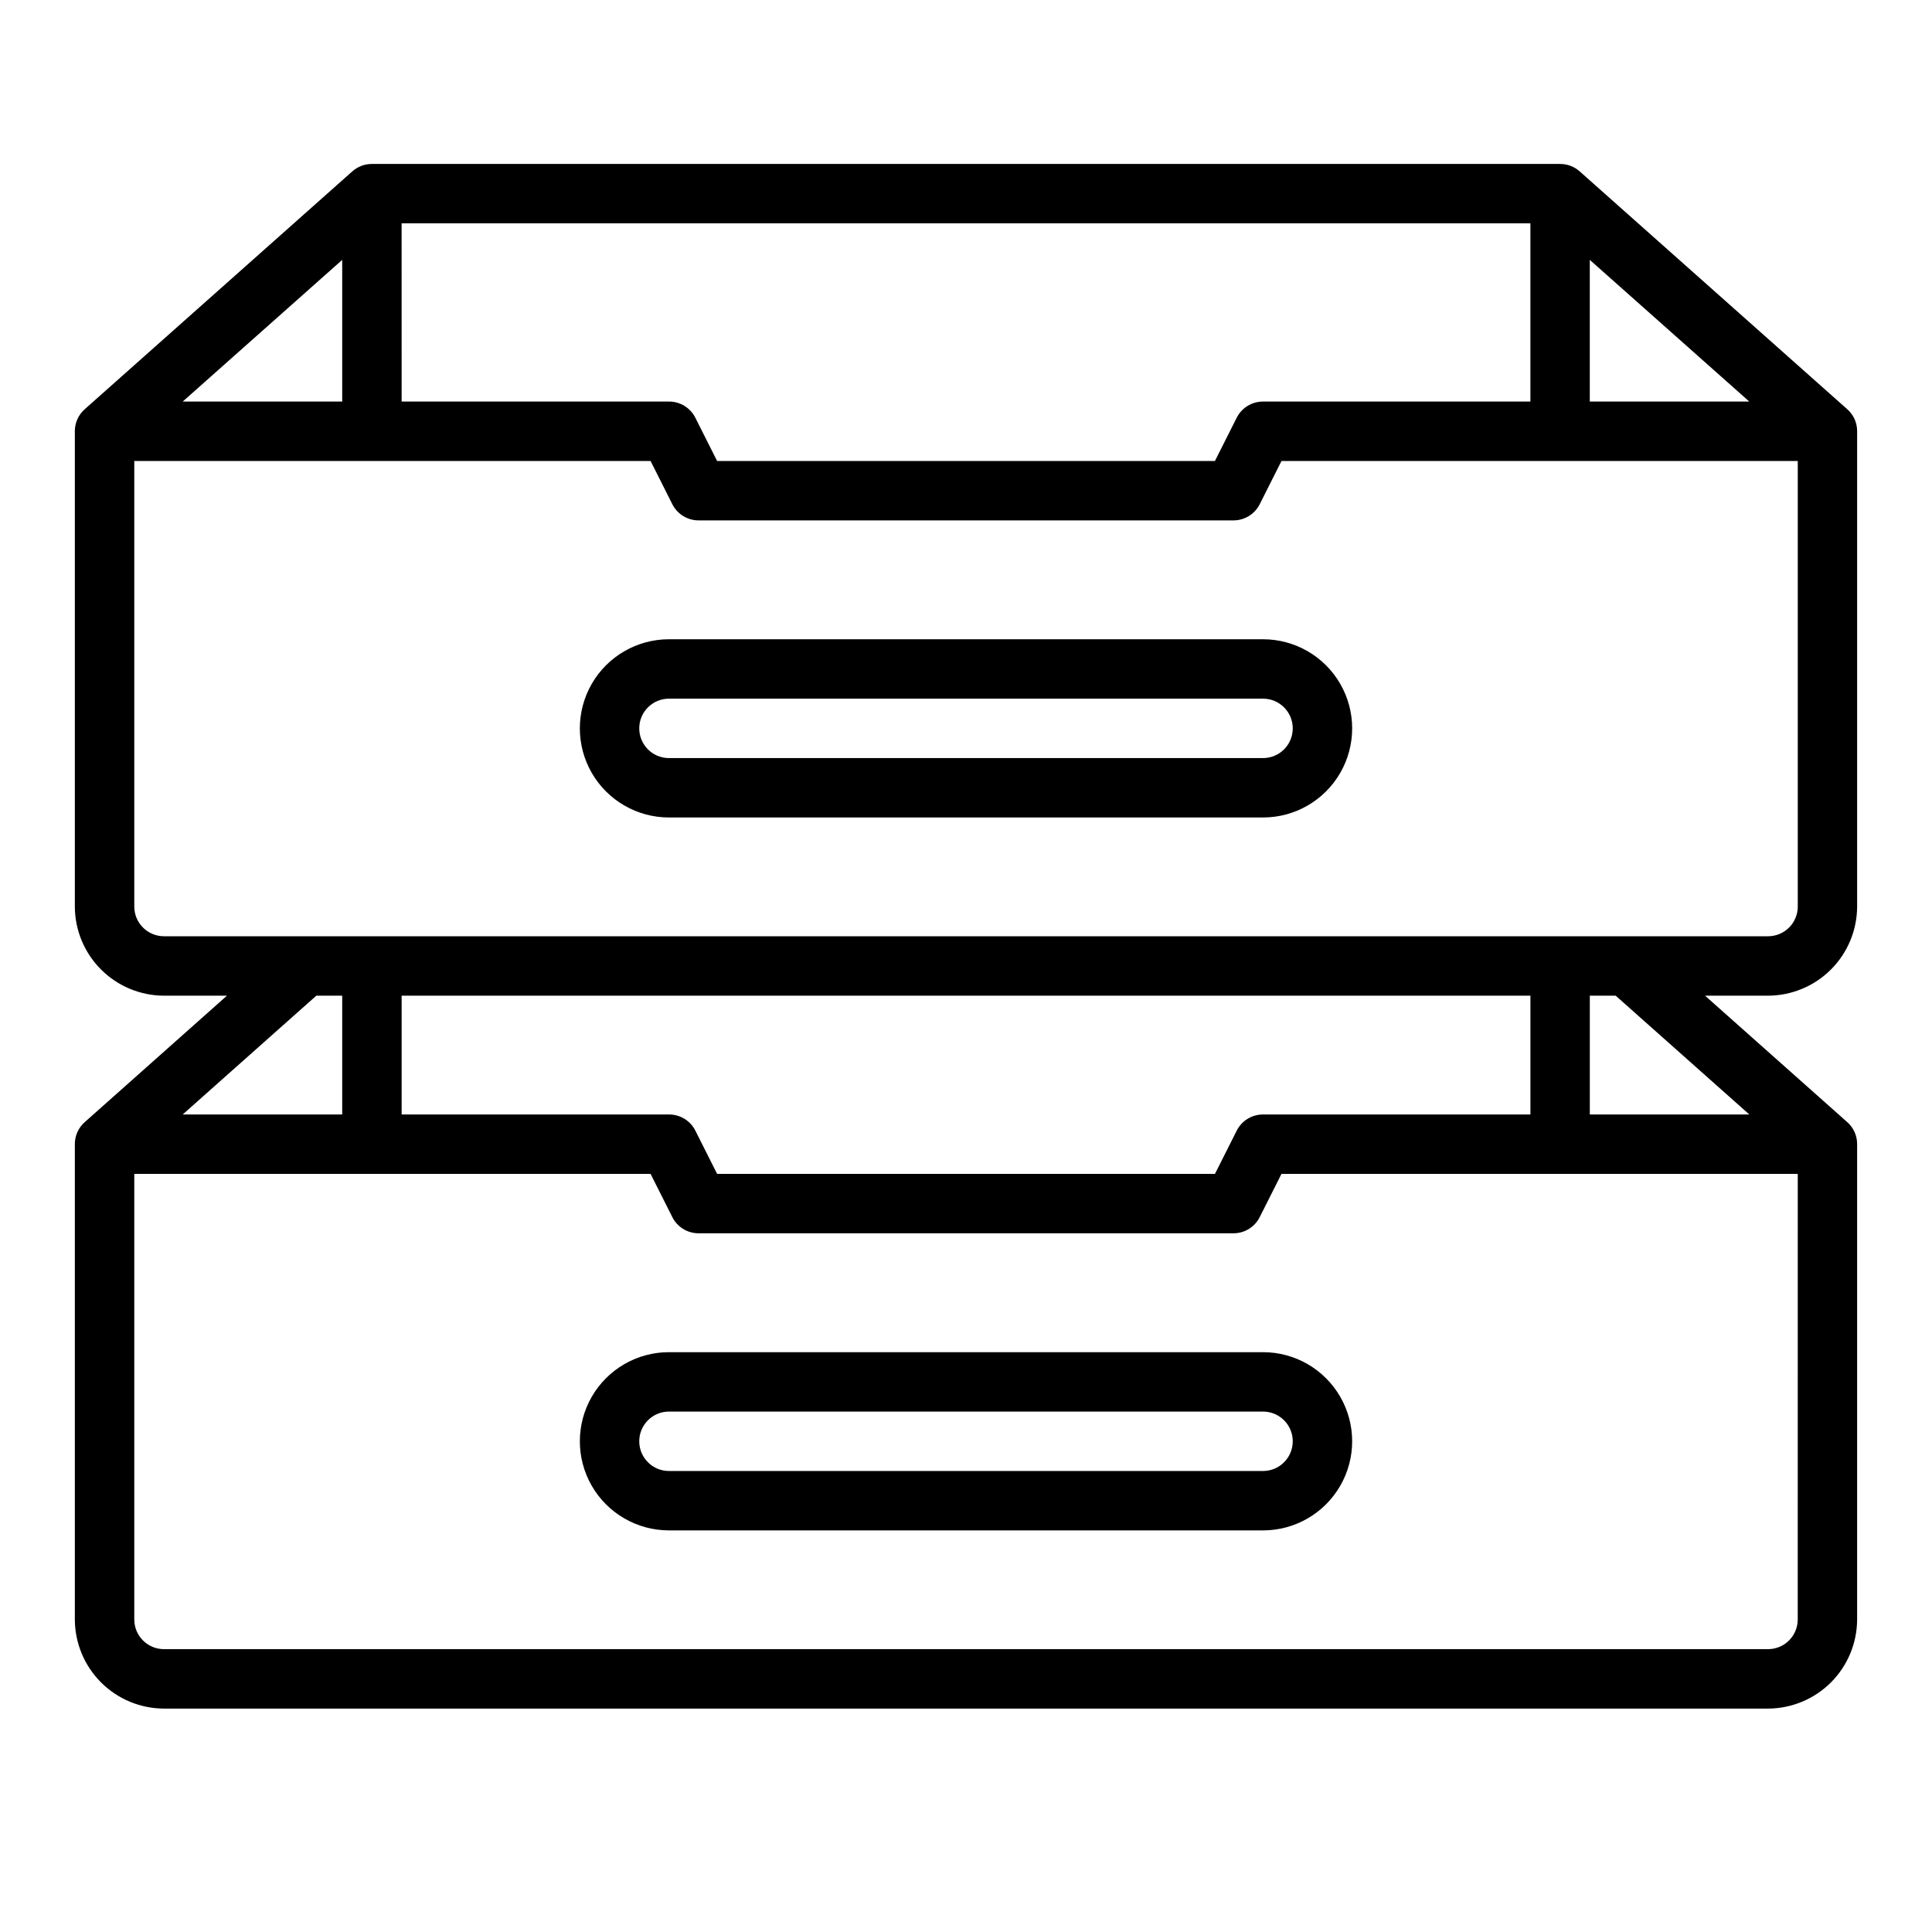 <?xml version="1.0" encoding="UTF-8"?>
<!-- Uploaded to: SVG Repo, www.svgrepo.com, Generator: SVG Repo Mixer Tools -->
<svg fill="#000000" width="800px" height="800px" version="1.1" viewBox="144 144 512 512" xmlns="http://www.w3.org/2000/svg">
 <g>
  <path d="m478.72 502.34h-157.44c-8.438 0-16.234 4.5-20.453 11.809-4.215 7.305-4.215 16.309 0 23.613 4.219 7.309 12.016 11.809 20.453 11.809h157.44c8.438 0 16.234-4.5 20.453-11.809 4.219-7.305 4.219-16.309 0-23.613-4.219-7.309-12.016-11.809-20.453-11.809zm0 31.488h-157.44c-4.348 0-7.871-3.527-7.871-7.875 0-4.348 3.523-7.871 7.871-7.871h157.44c4.348 0 7.871 3.523 7.871 7.871 0 4.348-3.523 7.875-7.871 7.875z"/>
  <path d="m478.72 313.41h-157.44c-8.438 0-16.234 4.5-20.453 11.809-4.215 7.305-4.215 16.309 0 23.617 4.219 7.305 12.016 11.805 20.453 11.805h157.44c8.438 0 16.234-4.5 20.453-11.805 4.219-7.309 4.219-16.312 0-23.617-4.219-7.309-12.016-11.809-20.453-11.809zm0 31.488h-157.44c-4.348 0-7.871-3.523-7.871-7.871 0-4.348 3.523-7.875 7.871-7.875h157.44c4.348 0 7.871 3.527 7.871 7.875 0 4.348-3.523 7.871-7.871 7.871z"/>
  <path d="m636.16 384.25v-125.95c0.016-2.266-0.961-4.422-2.676-5.902l-70.848-62.977h-0.004c-1.426-1.273-3.277-1.977-5.195-1.969h-314.88c-1.918-0.008-3.766 0.695-5.195 1.969l-70.848 62.977c-1.715 1.48-2.695 3.637-2.68 5.902v125.95c0.02 6.258 2.516 12.254 6.941 16.68 4.422 4.426 10.418 6.918 16.676 6.938h16.688l-37.625 33.457c-1.715 1.48-2.695 3.637-2.68 5.902v125.95c0.02 6.258 2.516 12.254 6.941 16.68 4.422 4.422 10.418 6.918 16.676 6.938h425.09c6.258-0.02 12.254-2.516 16.68-6.938 4.422-4.426 6.918-10.422 6.938-16.68v-125.95c0.016-2.266-0.961-4.422-2.676-5.902l-37.629-33.457h16.688c6.258-0.02 12.254-2.512 16.68-6.938 4.422-4.426 6.918-10.422 6.938-16.68zm-70.848-171.38 42.27 37.551h-42.27zm-314.88-9.68h299.14v47.23h-70.848c-2.969-0.012-5.688 1.668-7.008 4.328l-5.746 11.418h-131.93l-5.746-11.414v-0.004c-1.316-2.66-4.035-4.34-7.008-4.328h-70.848zm-15.742 9.68v37.551h-42.273zm-6.852 194.99h6.852v31.488h-42.273zm392.58 165.31c0 2.086-0.828 4.09-2.305 5.566s-3.477 2.305-5.566 2.305h-425.09c-4.348 0-7.871-3.523-7.871-7.871v-118.08h136.82l5.746 11.414c1.316 2.664 4.035 4.344 7.004 4.332h141.7c2.969 0.012 5.688-1.668 7.004-4.332l5.746-11.414h136.82zm-369.98-133.82v-31.488h299.14v31.488h-70.848c-2.969-0.016-5.688 1.668-7.008 4.328l-5.746 11.414h-131.93l-5.746-11.414c-1.316-2.66-4.035-4.344-7.008-4.328zm357.15 0h-42.27v-31.488h6.848zm-420.13-47.234c-4.348 0-7.871-3.523-7.871-7.871v-118.08h136.82l5.746 11.414c1.316 2.66 4.035 4.34 7.004 4.328h141.7c2.969 0.012 5.688-1.668 7.004-4.328l5.746-11.414h136.82v118.08c0 2.09-0.828 4.09-2.305 5.566-1.477 1.477-3.477 2.305-5.566 2.305z"/>
 </g>
</svg>